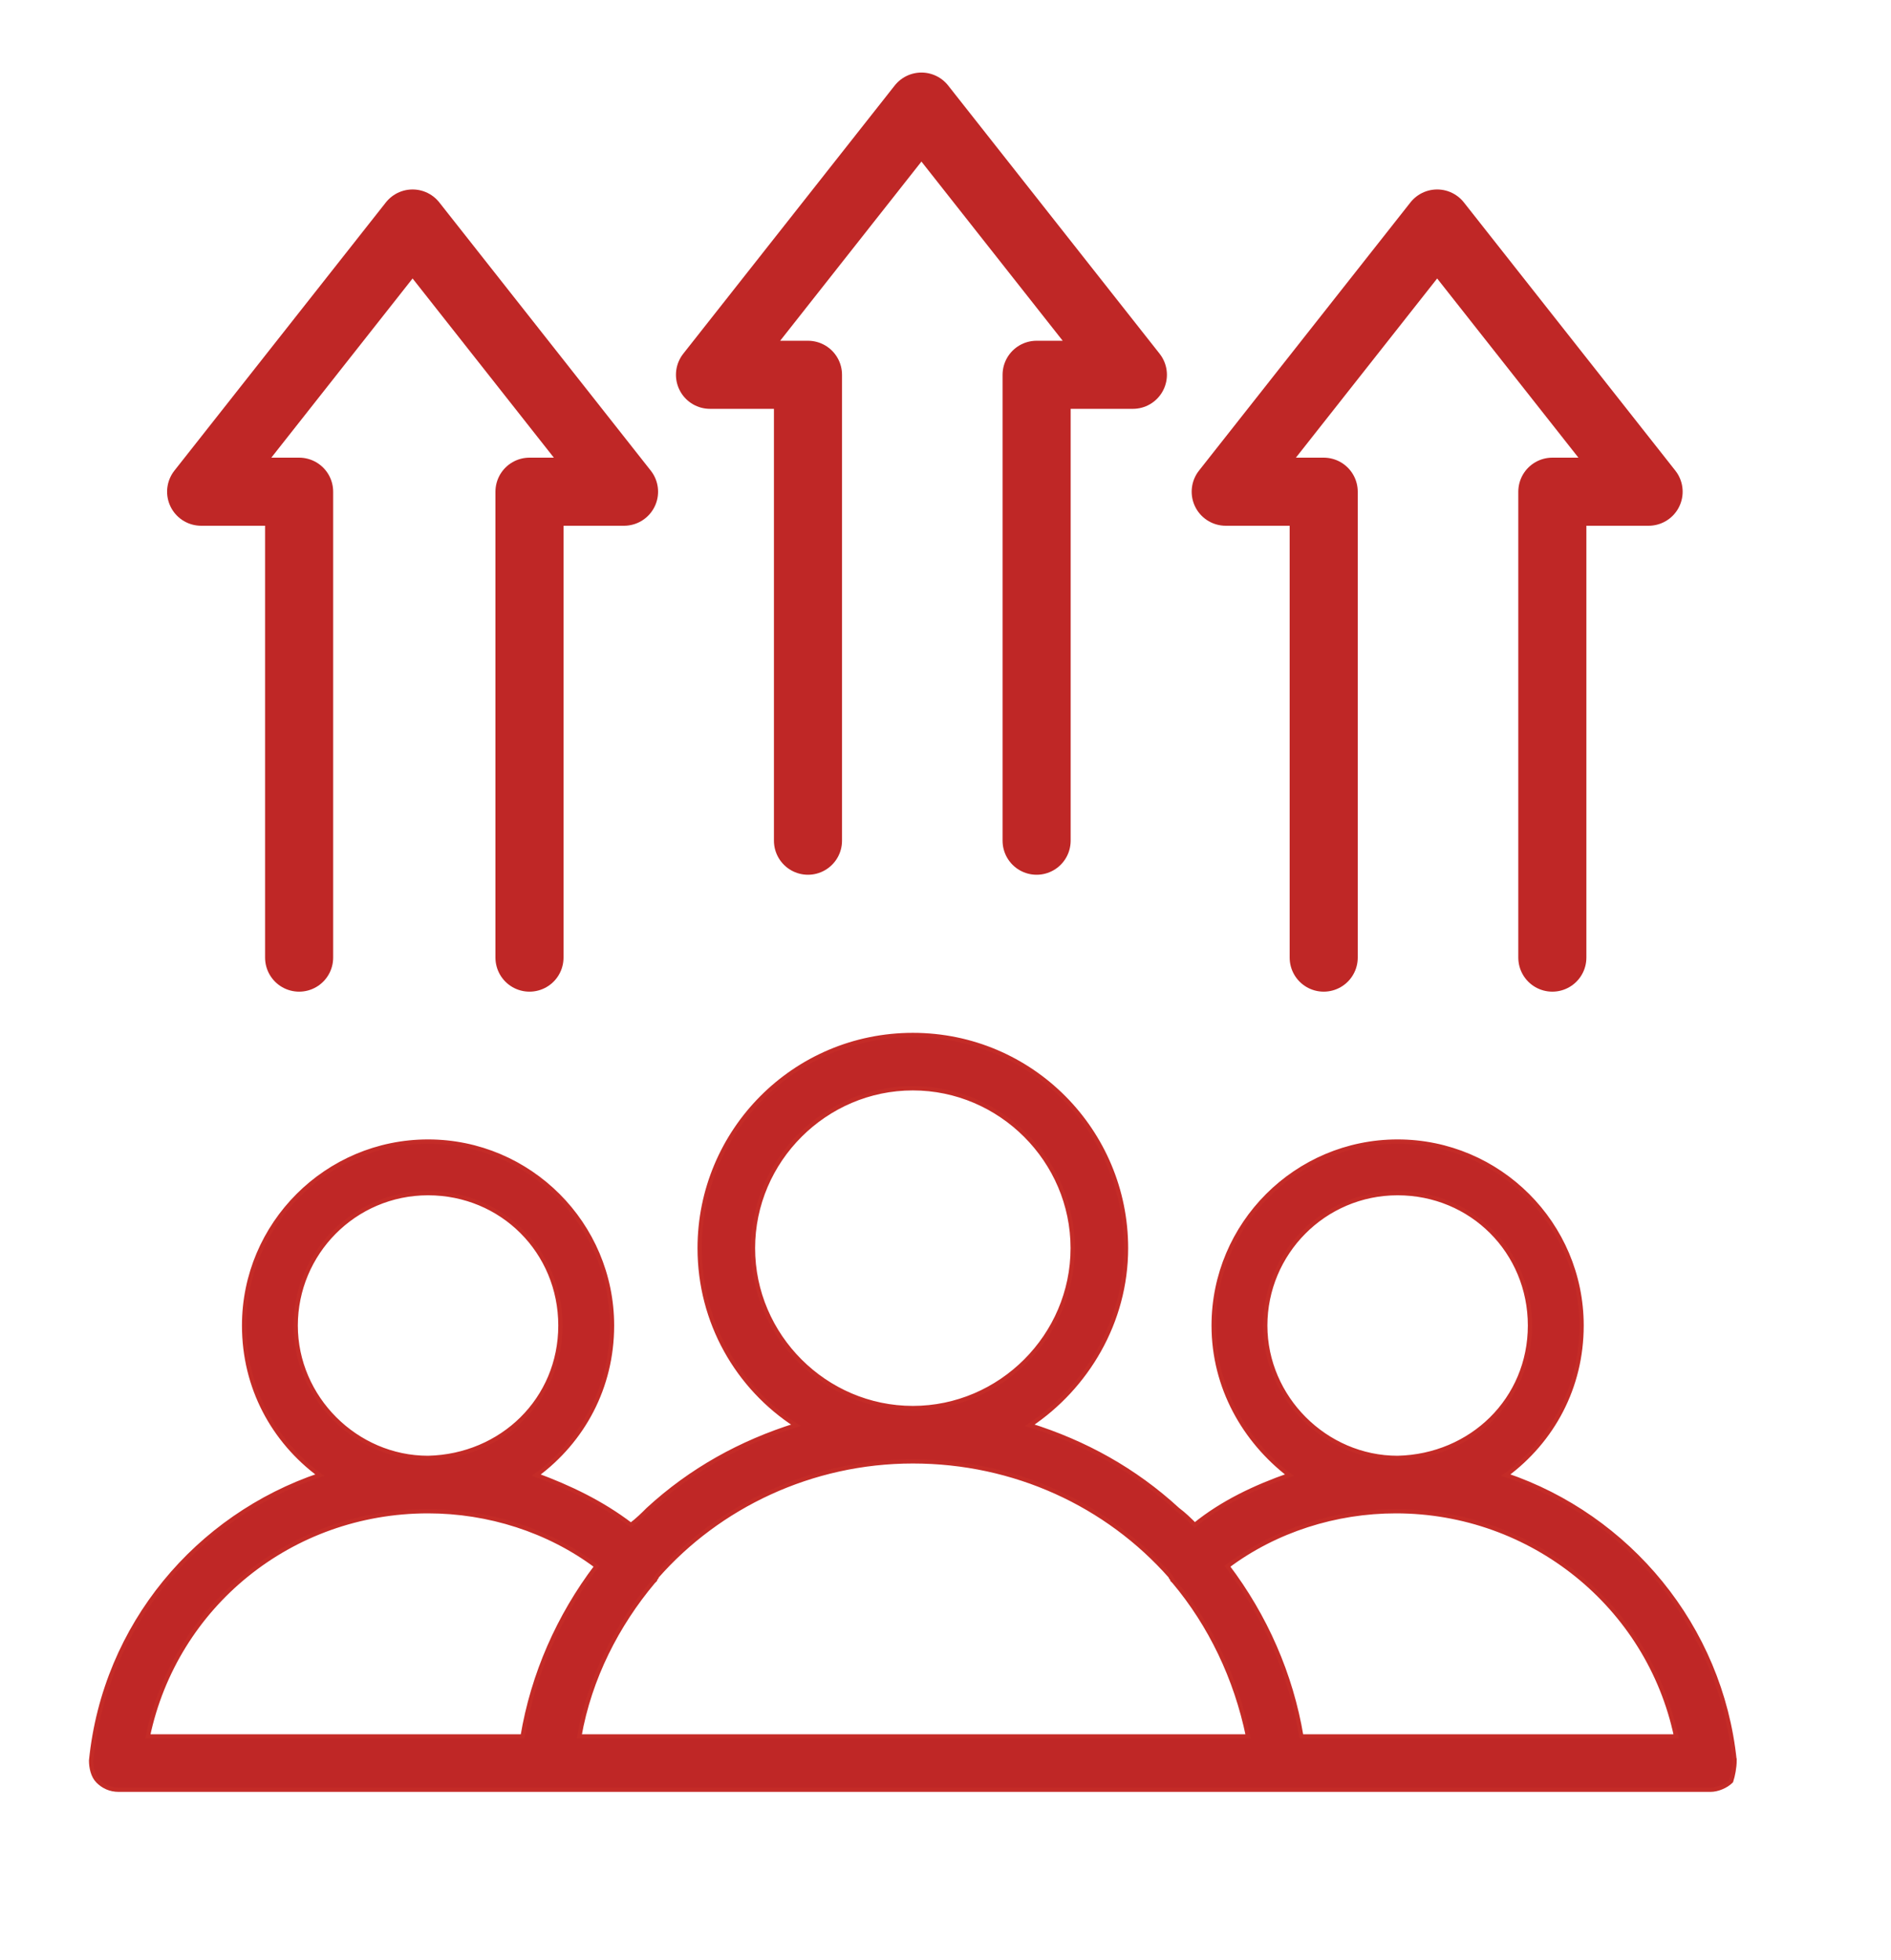 <?xml version="1.0" encoding="UTF-8"?>
<svg id="Layer_1" xmlns="http://www.w3.org/2000/svg" version="1.1" viewBox="0 0 110 114">
  <!-- Generator: Adobe Illustrator 29.5.1, SVG Export Plug-In . SVG Version: 2.1.0 Build 141)  -->
  <defs>
    <style>
      .st0 {
        fill: #bf2726;
        fill-rule: evenodd;
        stroke: #c42b27;
        stroke-miterlimit: 10;
        stroke-width: .25px;
      }

      .st1 {
        fill: none;
        stroke: #bf2726;
        stroke-linecap: round;
        stroke-linejoin: round;
        stroke-width: 3.96px;
      }
    </style>
  </defs>
  <polyline class="st1" points="17.4 55.7 17.4 28.6 11.7 28.6 24 13 36.3 28.6 30.8 28.6 30.8 55.7"/>
  <polyline class="st1" points="77 55.7 77 28.6 71.3 28.6 83.6 13 95.9 28.6 90.3 28.6 90.3 55.7"/>
  <polyline class="st1" points="47 48.9 47 21.8 41.3 21.8 53.6 6.2 65.9 21.8 60.3 21.8 60.3 48.9"/>
  <path class="st0" d="M75.7,101c-.6-3.6-2.1-7-4.3-9.9,2.8-2.1,6.3-3.2,9.8-3.2,7.9,0,14.7,5.5,16.3,13.1h-21.8ZM24.9,87.9c3.5,0,7,1.1,9.8,3.2-2.2,2.9-3.7,6.3-4.3,9.9H8.6c1.6-7.6,8.3-13.1,16.3-13.1ZM17.2,77.1c0-4.2,3.4-7.7,7.7-7.7s7.7,3.4,7.7,7.7-3.4,7.6-7.7,7.7c-4.2,0-7.7-3.5-7.7-7.7ZM53.1,85c-5.9,0-11.3,2.6-14.9,6.7,0,.1-.1.1-.1.2l-.1.1c-2.1,2.5-3.7,5.6-4.3,9h38.9c-.7-3.4-2.2-6.5-4.3-9l-.1-.1c0-.1-.1-.1-.1-.2-3.7-4.2-9.1-6.7-15-6.7h0ZM43.8,72.6c0-5.1,4.2-9.3,9.3-9.3s9.3,4.2,9.3,9.3-4.2,9.3-9.3,9.3h0c-5.1,0-9.3-4.2-9.3-9.3ZM73.6,77.1c0-4.2,3.4-7.7,7.7-7.7s7.7,3.4,7.7,7.7-3.4,7.6-7.7,7.7c-4.2,0-7.7-3.5-7.7-7.7ZM100.9,102.4c-.8-7.8-6.2-14.2-13.3-16.6,2.7-2,4.4-5.1,4.4-8.7,0-5.9-4.8-10.7-10.7-10.7s-10.7,4.8-10.7,10.7c0,3.6,1.8,6.7,4.4,8.7-2,.7-3.9,1.6-5.5,2.9-.3-.3-.6-.6-1-.9-2.5-2.3-5.4-3.9-8.6-4.9,3.3-2.2,5.6-6,5.6-10.3,0-6.8-5.5-12.4-12.4-12.4s-12.4,5.6-12.4,12.4c0,4.3,2.2,8.1,5.6,10.3-3.2,1-6.1,2.6-8.6,4.9-.3.3-.6.6-1,.9-1.7-1.3-3.6-2.2-5.5-2.9,2.7-2,4.4-5.1,4.4-8.7,0-5.9-4.8-10.7-10.7-10.7s-10.7,4.8-10.7,10.7c0,3.6,1.7,6.7,4.4,8.7-7.1,2.4-12.5,8.7-13.3,16.6,0,.4.1.9.4,1.2.3.3.7.5,1.2.5h92.6c.4,0,.9-.2,1.2-.5.1-.3.2-.8.2-1.2h0Z"/>
</svg>